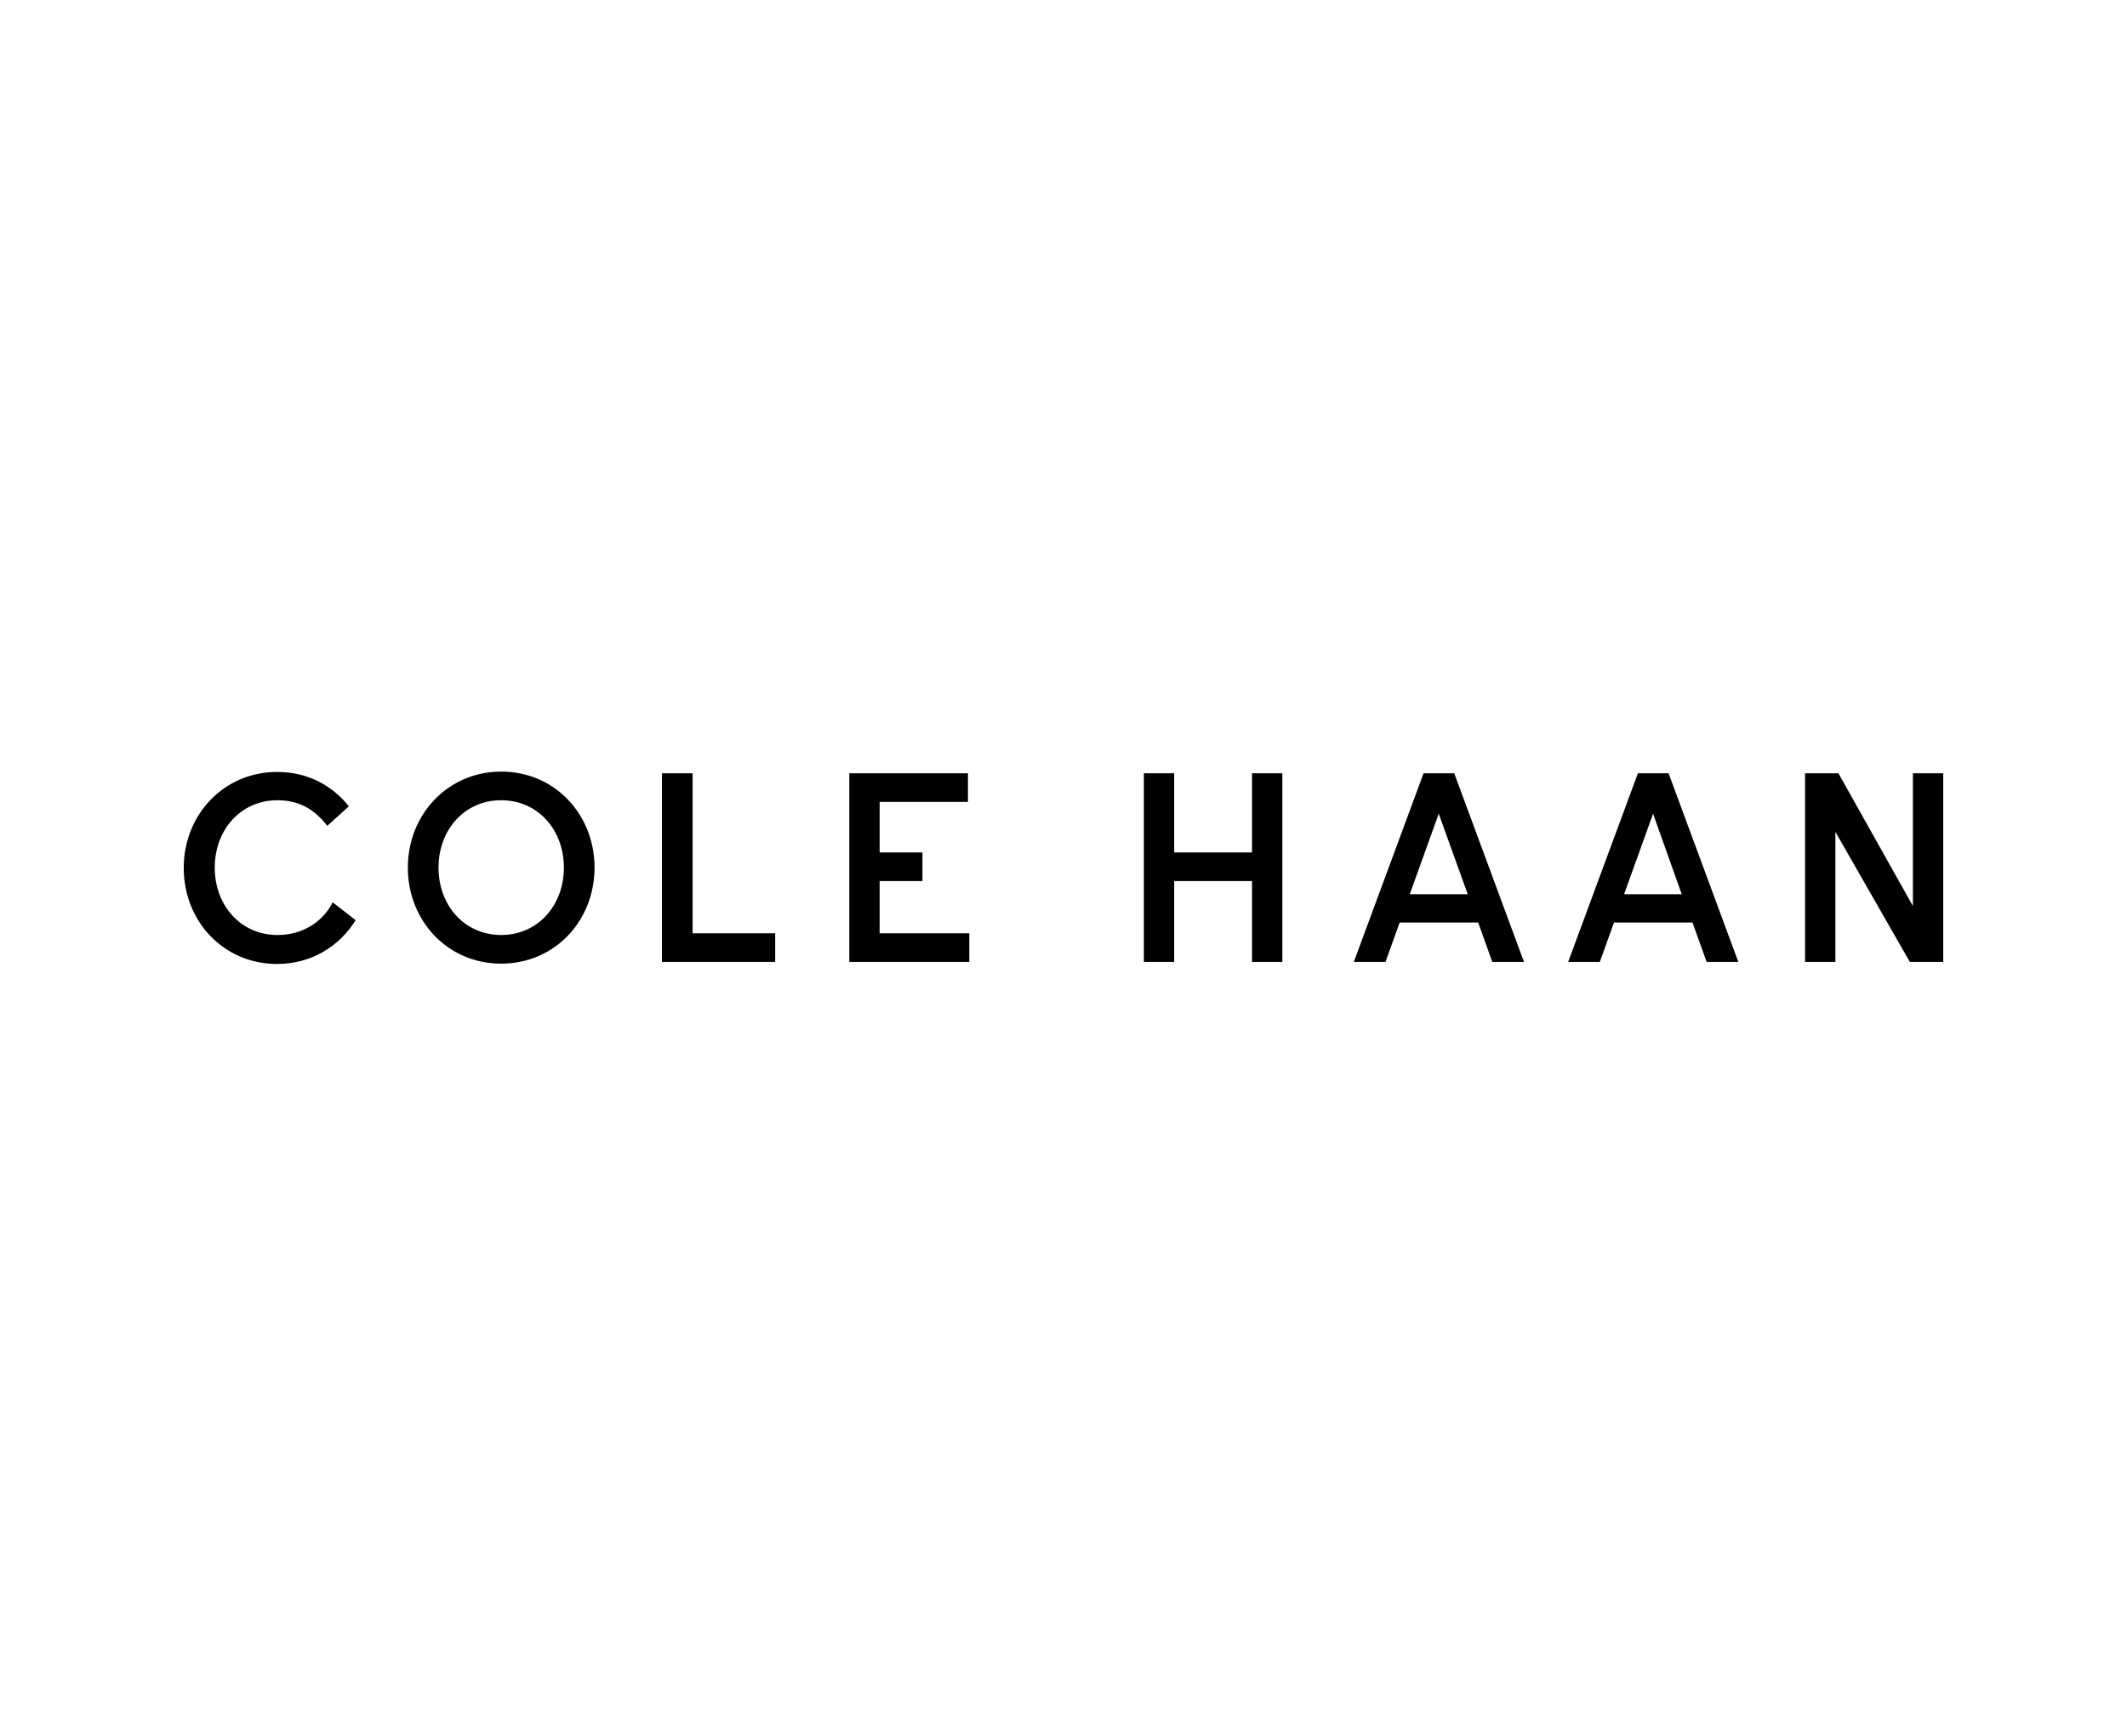 <?xml version="1.0" encoding="UTF-8"?>
<svg id="Capa_2" data-name="Capa 2" xmlns="http://www.w3.org/2000/svg" xmlns:xlink="http://www.w3.org/1999/xlink" viewBox="0 0 631.15 515.15">
  <defs>
    <style>
      .cls-1, .cls-2 {
        stroke-width: 0px;
      }

      .cls-2 {
        fill: none;
      }

      .cls-3 {
        clip-path: url(#clippath);
      }
    </style>
    <clipPath id="clippath">
      <rect class="cls-2" x="54.52" y="229.02" width="522.1" height="57.1"/>
    </clipPath>
  </defs>
  <g id="Capa_1-2" data-name="Capa 1">
    <g>
      <g class="cls-3">
        <path class="cls-1" d="m148.72,229.02c-15.8,0-27.7,12.7-27.7,28.5s11.8,28.5,27.7,28.5,27.7-12.7,27.7-28.5-11.8-28.5-27.7-28.5Zm0,48.5c-10.9,0-18.6-8.8-18.6-20s7.7-20,18.6-20,18.6,8.8,18.6,20-7.7,20-18.6,20Zm56.7-48h-9v56h33.6v-8.5h-24.5v-47.5h-.1Zm55.6,32h12.7v-8.5h-12.7v-15h26.2v-8.5h-35.2v56h35.6v-8.5h-26.6v-15.5Zm110.5-8.5h-23.1v-23.5h-9v56h9v-24h23.1v24h9v-56h-9v23.5Zm196.1-23.5v39.4l-22.1-39.4h-9.9v56h9v-38.6l22.1,38.6h9.9v-56h-9Zm-485.3,48c-10.9,0-18.6-8.8-18.6-20s7.7-20,18.6-20c6.8,0,11.2,3,14.8,7.6l6.4-5.8c-5-6.2-12.2-10.2-21.3-10.2-15.8,0-27.7,12.7-27.7,28.5s11.8,28.5,27.7,28.5c10.1,0,18.5-5.2,23.3-13l-6.8-5.3c-2.8,5.6-8.7,9.7-16.4,9.7Zm340.1-48l-20.7,56h9.4l4.2-11.7h23.3l4.2,11.7h9.4l-20.7-56h-9.1Zm-4.1,35.9l8.6-23.9,8.6,23.9h-17.2Zm67.7-35.9l-20.7,56h9.4l4.2-11.7h23.3l4.2,11.7h9.4l-20.7-56h-9.1Zm-4.1,35.9l8.6-23.9,8.5,23.9h-17.1Z"/>
      </g>
      <rect class="cls-2" x="0" width="631.15" height="515.15"/>
    </g>
  </g>
</svg>